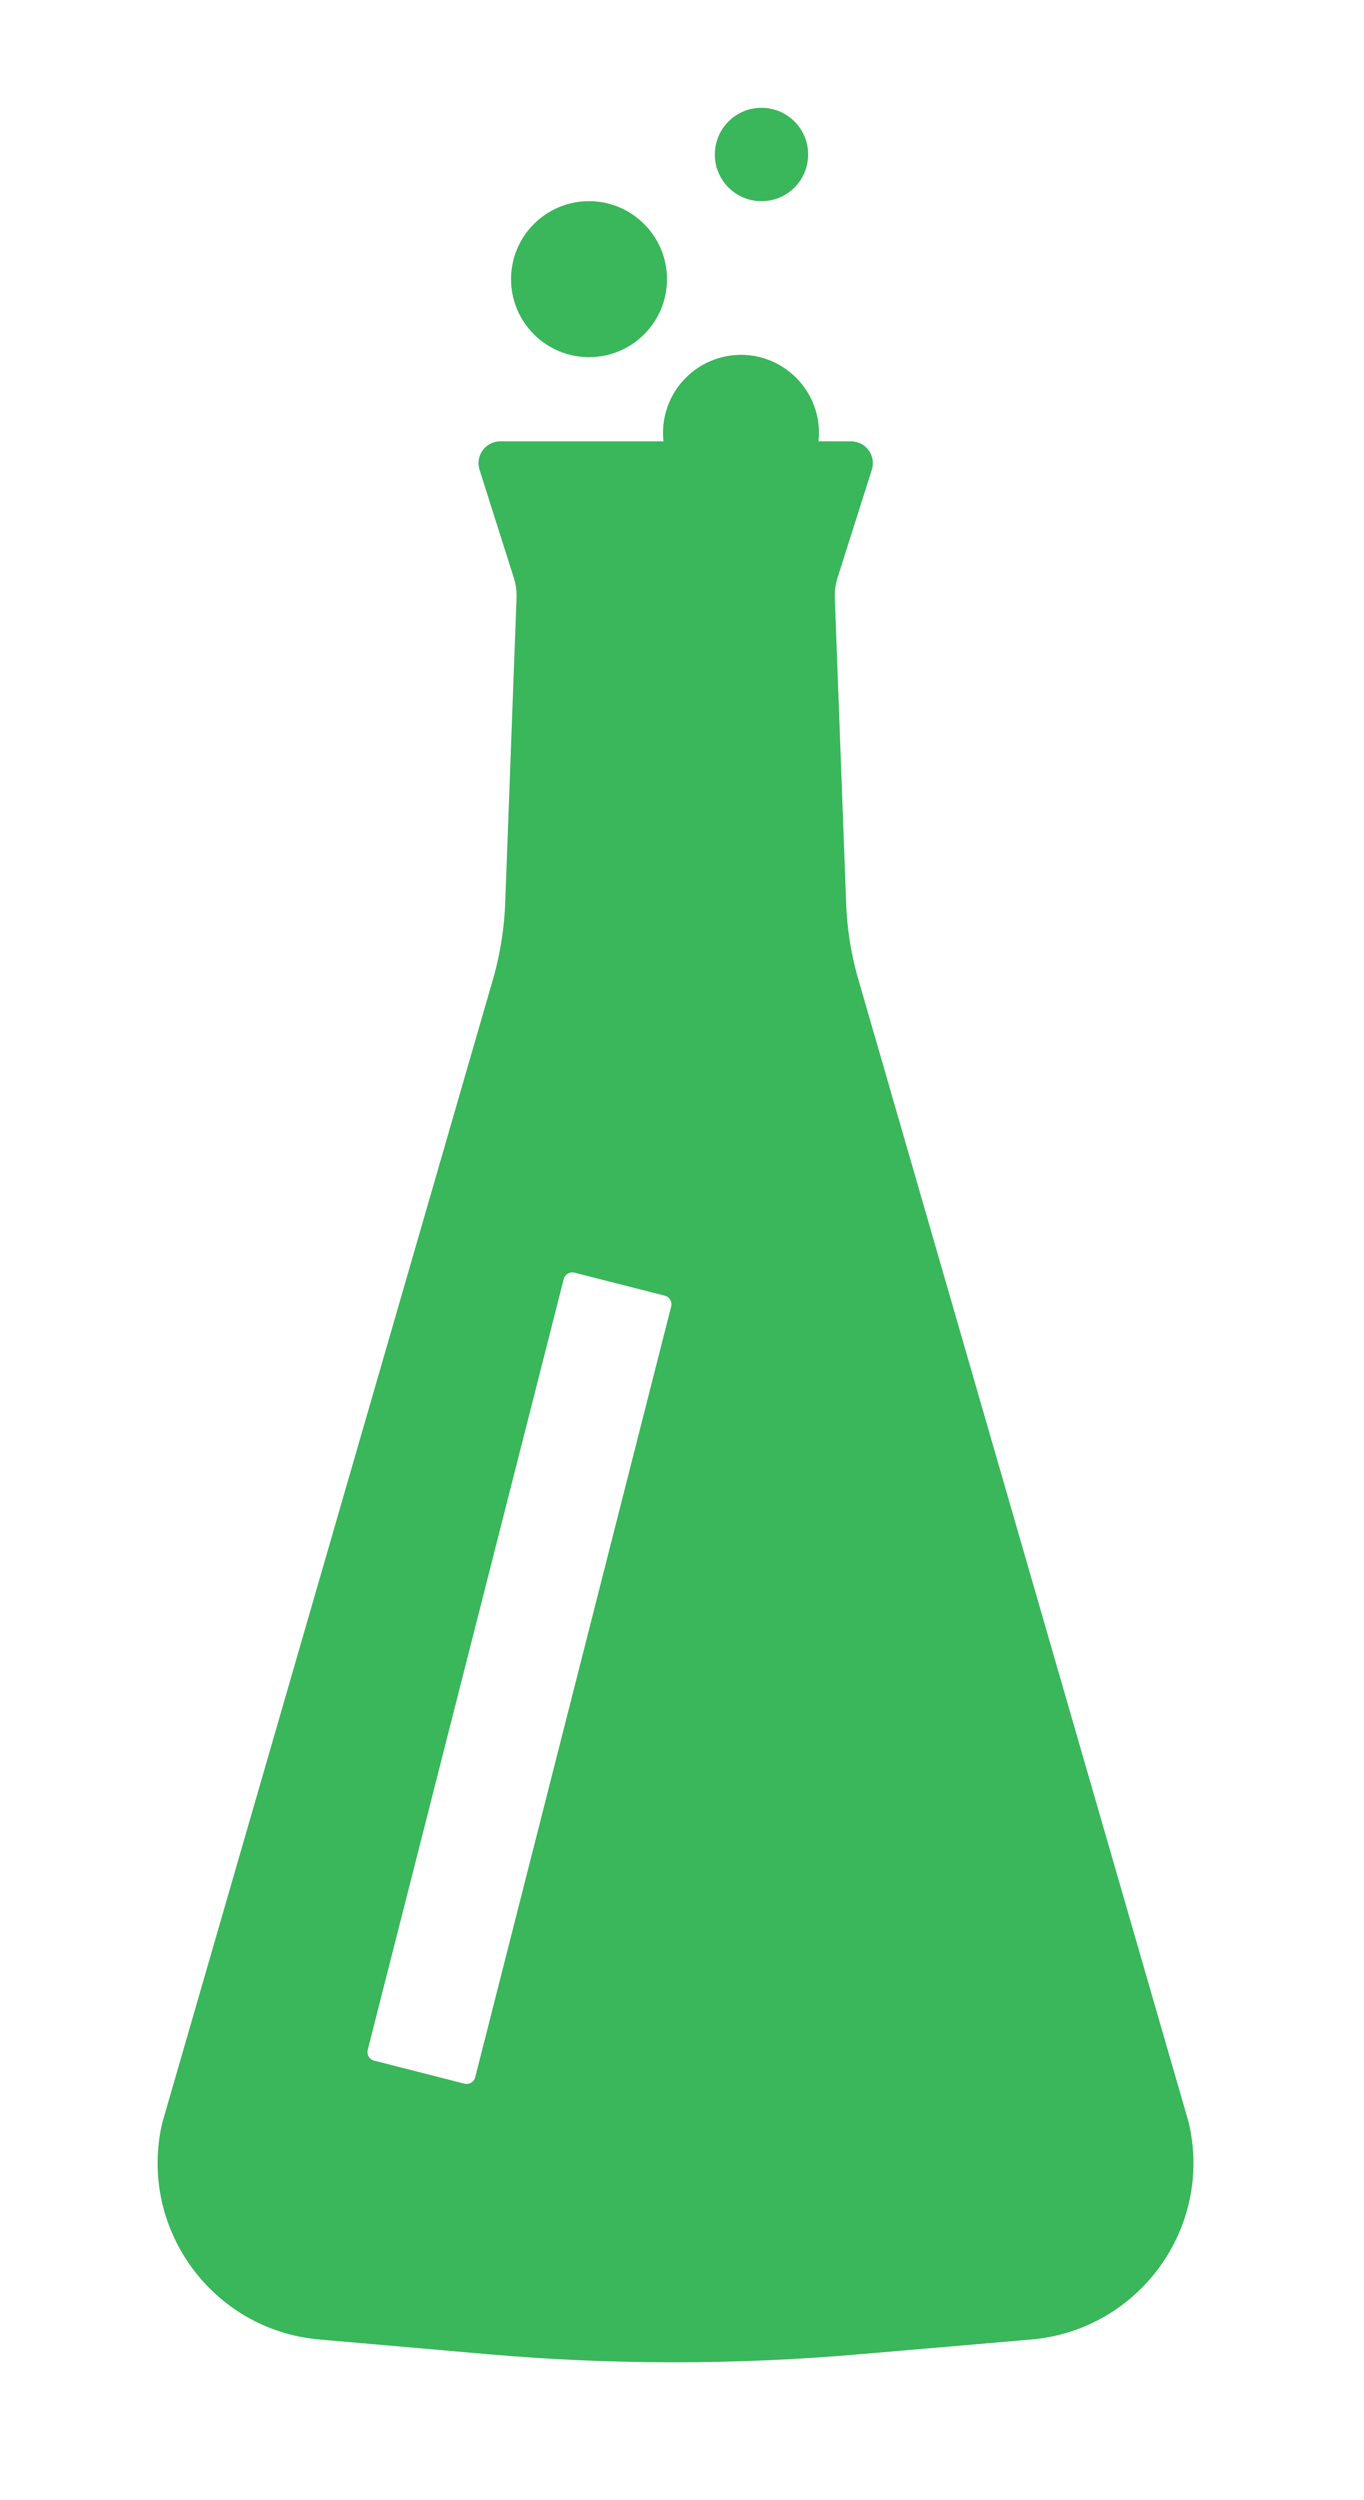<?xml version="1.0" encoding="UTF-8"?> <!-- Generator: Adobe Illustrator 24.0.1, SVG Export Plug-In . SVG Version: 6.00 Build 0) --> <svg xmlns="http://www.w3.org/2000/svg" xmlns:xlink="http://www.w3.org/1999/xlink" id="Layer_1" x="0px" y="0px" viewBox="0 0 81.86 150.01" style="enable-background:new 0 0 81.86 150.01;" xml:space="preserve"> <style type="text/css"> .st0{fill:#3AB65B;} </style> <g> <path class="st0" d="M71.34,127.35L51.44,58.51c-0.39-1.42-0.61-2.88-0.66-4.35l-0.68-18.31c-0.01-0.4,0.04-0.79,0.16-1.17 l2.06-6.49c0.27-0.85-0.36-1.71-1.25-1.71H30.03c-0.89,0-1.52,0.86-1.25,1.71l2.06,6.49c0.12,0.38,0.17,0.78,0.16,1.17l-0.68,18.3 c-0.05,1.47-0.28,2.93-0.66,4.35L9.74,127.36c-1.47,6.3,2.98,12.45,9.43,13.01l10.08,0.88c7.41,0.65,14.87,0.65,22.28,0.01 l10.37-0.89C68.36,139.8,72.82,133.66,71.34,127.35z M28.52,124.63c-0.07,0.29-0.36,0.46-0.65,0.39l-5.41-1.38 c-0.29-0.07-0.46-0.36-0.39-0.65l11.76-46.24c0.07-0.29,0.36-0.46,0.65-0.39l5.41,1.38c0.29,0.07,0.46,0.36,0.39,0.65L28.52,124.63 z"></path> <path class="st0" d="M35.35,21.43c2.59,0,4.68-2.1,4.68-4.68s-2.1-4.68-4.68-4.68c-2.59,0-4.68,2.1-4.68,4.68 S32.76,21.43,35.35,21.43z"></path> <path class="st0" d="M44.47,30.65c2.59,0,4.68-2.1,4.68-4.68s-2.1-4.68-4.68-4.68s-4.68,2.1-4.68,4.68S41.88,30.65,44.47,30.65z"></path> <path class="st0" d="M42.9,9.27c0,1.55,1.25,2.8,2.8,2.8c1.55,0,2.8-1.25,2.8-2.8c0-1.55-1.25-2.8-2.8-2.8 C44.16,6.46,42.9,7.72,42.9,9.27z"></path> </g> </svg> 